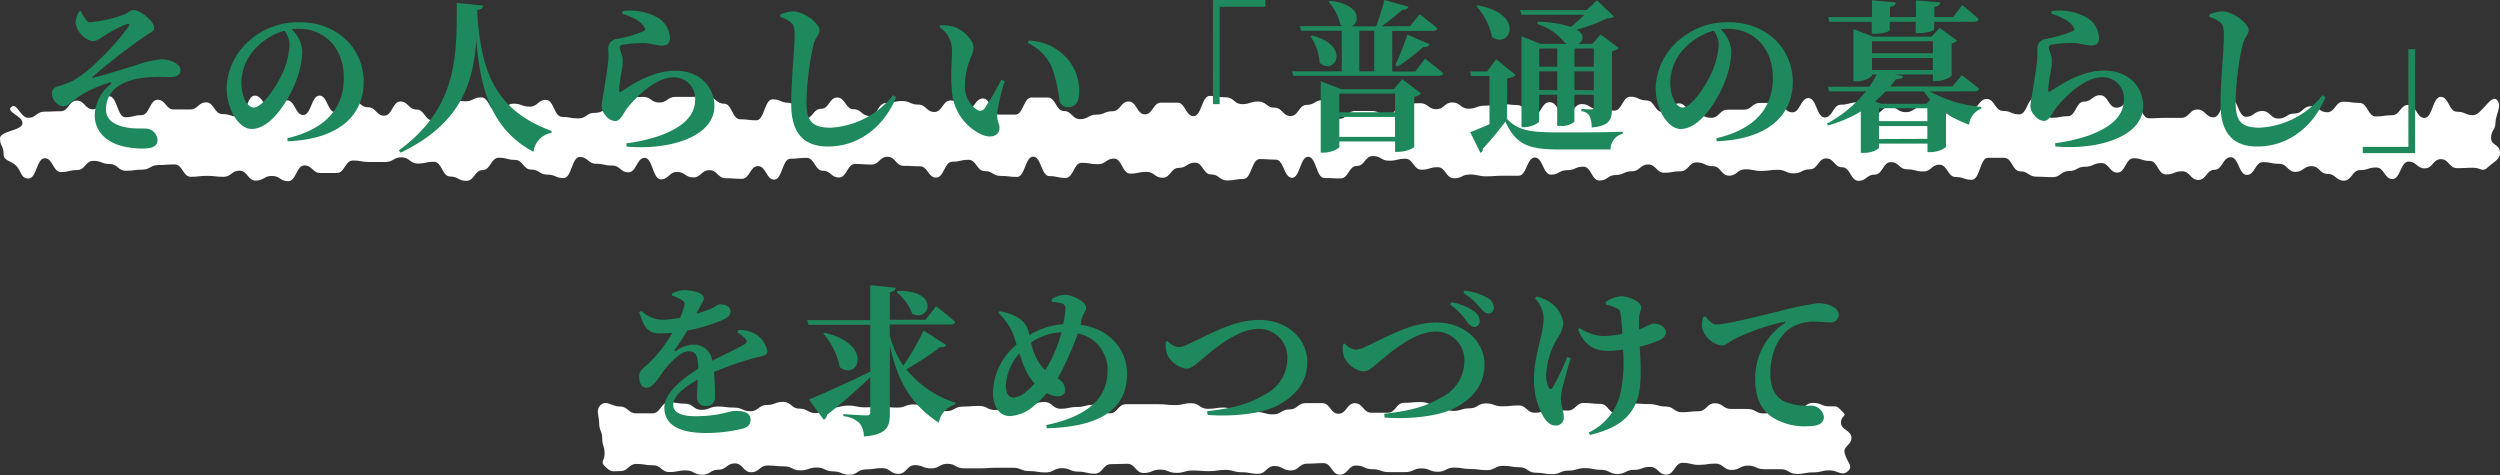 <svg xmlns="http://www.w3.org/2000/svg" viewBox="0 0 369.46 70.2"><rect x="0" y="0" width="369.46" height="70.2" fill="#333333" stroke="none"/><g data-name="レイヤー 2"><g data-name="レイヤー 1"><path d="M367.68 24.71c-.87.82-1 .08-2.17.08s-1.19.06-2.39.06-1.19-1.33-2.39-1.33-1.19 1.36-2.39 1.36-1.19-1-2.39-1-1.19 2.58-2.39 2.58-1.19-1.71-2.39-1.71-1.19.39-2.39.39-1.19 1.56-2.39 1.56-1.19-1-2.39-1-1.19-1.15-2.39-1.15-1.19.85-2.38.85-1.2-1.19-2.39-1.19-1.2-.25-2.4-.25-1.19 1.89-2.39 1.89-1.19-2.62-2.39-2.62-1.19 1.86-2.39 1.86-1.19 1.5-2.39 1.5-1.2-1.28-2.39-1.28-1.2.47-2.4.47-1.19-2-2.39-2-1.19-.39-2.39-.39-1.2 2.12-2.39 2.12-1.2-1.41-2.39-1.41-1.2.54-2.39.54-1.2.64-2.4.64-1.19.9-2.39.9-1.19-.07-2.39-.07-1.19-.79-2.39-.79-1.19-2-2.39-2h-2.39c-1.19 0-1.19 3.25-2.39 3.25s-1.19-.41-2.39-.41-1.19-1.82-2.39-1.82-1.2 1-2.39 1-1.2-.32-2.39-.32-1.2-1.06-2.4-1.06-1.19 1.84-2.39 1.84-1.2.92-2.39.92-1.2-2-2.4-2-1.19-1.31-2.39-1.31-1.19 1.61-2.39 1.61-1.2.6-2.39.6-1.2-.53-2.39-.53-1.2.17-2.39.17-1.2-.24-2.39-.24-1.2.94-2.4.94-1.19-1.4-2.39-1.4-1.19-.56-2.39-.56-1.19 1.31-2.39 1.31-1.2.22-2.39.22-1.2-1.22-2.4-1.22-1.19 1-2.39 1-1.2.55-2.39.55-1.2.82-2.4.82-1.19-2.05-2.39-2.05-1.19.52-2.39.52-1.2.66-2.39.66-1.2-2.53-2.39-2.53-1.2 2.69-2.39 2.69h-2.4c-1.2 0-1.19.09-2.39.09s-1.19-.27-2.39-.27-1.2.56-2.39.56-1.2-1.64-2.4-1.64-1.19.37-2.39.37-1.2-1.62-2.39-1.62-1.2.29-2.4.29-1.19-.69-2.39-.69-1.19 1.47-2.39 1.47-1.2 1.84-2.39 1.84-1.2-.06-2.4-.06-1.19-3.14-2.39-3.14-1.19 3.11-2.39 3.11-1.2-2.69-2.4-2.69-1.19-.08-2.38-.08-1.2 2.94-2.39 2.94-1.19.22-2.39.22-1.19-.89-2.39-.89-1.19-1.74-2.39-1.74-1.19.77-2.39.77-1.19 1.46-2.39 1.46-1.2-.87-2.39-.87-1.2.26-2.4.26-1.19-2.22-2.39-2.22-1.19.83-2.39.83-1.2-.21-2.39-.21-1.2 2.24-2.39 2.24-1.19-.27-2.39-.27-1.19-2.88-2.39-2.88-1.19 3-2.39 3-1.19-.15-2.39-.15-1.19-.72-2.39-.72-1.19-1.66-2.39-1.66-1.2.28-2.39.28-1.2 2.35-2.4 2.35-1.19-1.67-2.39-1.67-1.2-.07-2.39-.07-1.2-1.34-2.4-1.34-1.19 1.15-2.39 1.15-1.19-.09-2.39-.09-1.19 2-2.39 2-1.2-1-2.39-1-1.2-1.9-2.39-1.9-1.2.13-2.4.13-1.2 3.09-2.39 3.09-1.2-2-2.4-2-1.19 1.88-2.39 1.88-1.2-.09-2.39-.09-1.2-1.19-2.4-1.19-1.19 1.07-2.39 1.07-1.2-.81-2.39-.81-1.2 1.1-2.4 1.1-1.2-3.18-2.39-3.18-1.2 2.14-2.4 2.14-1.19-1-2.39-1-1.2-.27-2.39-.27-1.2-1-2.4-1-1.2 3.12-2.4 3.12-1.19-.51-2.39-.51-1.2-.75-2.4-.75-1.19-1.43-2.39-1.43-1.2-.32-2.39-.32-1.2 1.83-2.4 1.83-1.2 1.59-2.4 1.59-1.19-.64-2.39-.64-1.2-2.18-2.4-2.18-1.2.26-2.39.26-1.2-.92-2.4-.92-1.2.69-2.4.69h-2.39c-1.2 0-1.2-.22-2.39-.22s-1.2 1.85-2.4 1.85h-2.39c-1.2 0-1.2-1.12-2.39-1.12s-1.2 2.33-2.4 2.33-1.2-.78-2.39-.78-1.2.69-2.4.69-1.2-1.47-2.4-1.47-1.19.91-2.39.91-1.2-.14-2.4-.14-1.2.14-2.4.14-1.19-1.83-2.4-1.83-1.2.09-2.39.09-1.2.68-2.4.68-1.2.17-2.4.17-1.2-1-2.4-1-1.2-.47-2.4-.47-1.2 1.36-2.4 1.36-1.2.3-2.4.3-1.2-2.05-2.4-2.05-1.2 3-2.4 3-1-1.1-1.86-1.92S.53 23.83.53 22.7 0 21.58 0 20.45s3.32-1.12 3.32-2.25-2.48-1.62-1.66-2.39 1.33 1.6 2.52 1.6 1.2-.91 2.39-.91 1.2-.06 2.39-.06 1.2-1.57 2.39-1.57 1.2 1.29 2.39 1.29 1.2-1.94 2.39-1.94 1.2 3.11 2.39 3.11 1.2-.31 2.39-.31 1.2-2.28 2.39-2.28 1.2 1.44 2.39 1.44h2.39c1.2 0 1.2-1.05 2.39-1.05s1.19 1.73 2.39 1.73 1.2.38 2.39.38 1.2-3.11 2.39-3.11 1.2 1.69 2.39 1.69 1.2-1 2.39-1S43.62 17 44.81 17s1.2-2.87 2.4-2.87 1.19 2.48 2.39 2.48 1.2-1.82 2.39-1.82 1.2 1.06 2.4 1.06 1.19 1.25 2.39 1.25S58 15 59.17 15s1.19 1.19 2.39 1.19 1.2 1.61 2.39 1.61 1.2-3.45 2.39-3.45 1.2.63 2.39.63 1.2-.59 2.39-.59 1.2 2.14 2.39 2.14 1.2-1.21 2.39-1.21 1.2.44 2.39.44 1.2-1 2.39-1 1.2 2.52 2.4 2.52 1.19.22 2.39.22 1.19-.82 2.39-.82 1.2-.56 2.39-.56 1.2-1.75 2.4-1.75 1.19-.05 2.39-.05 1.19.83 2.39.83 1.2-.83 2.39-.83h4.79c1.19 0 1.19 1 2.39 1s1.19 2.31 2.39 2.31 1.19.15 2.39.15 1.19-3.1 2.39-3.1 1.2.51 2.39.51 1.2 2.35 2.39 2.35 1.2-1.46 2.4-1.46 1.19-1.67 2.39-1.67 1.19 1.73 2.39 1.73 1.2 1 2.39 1 1.2-1.91 2.4-1.91 1.19-.3 2.39-.3 1.2.53 2.39.53 1.2 1.09 2.39 1.09 1.2-1.7 2.4-1.7 1.19 1.35 2.39 1.35 1.19-1.65 2.39-1.65 1.2 2.39 2.39 2.39h2.39c1.19 0 1.2-2.53 2.4-2.53h2.39c1.2 0 1.2 2 2.39 2s1.2 1.2 2.4 1.2 1.19-.66 2.39-.66 1.2-.51 2.39-.51 1.2-1.44 2.39-1.44 1.2 1.9 2.4 1.9 1.19-1.73 2.39-1.73H174c1.2 0 1.2 2 2.39 2s1.2-3 2.4-3 1.19.22 2.39.22 1.19 1 2.39 1 1.19-.39 2.38-.39 1.2.91 2.39.91 1.2 1.24 2.39 1.24 1.2-1.65 2.39-1.65 1.2-.71 2.39-.71 1.2 2.77 2.39 2.77 1.2-1.16 2.4-1.16h2.39c1.2 0 1.2.65 2.39.65s1.2-1.68 2.4-1.68 1.19-.12 2.39-.12 1.19.89 2.38.89 1.2-1 2.39-1 1.2.92 2.39.92 1.2-.44 2.39-.44 1.2-.26 2.39-.26 1.2.16 2.39.16 1.2 1.52 2.39 1.52 1.2-1.94 2.4-1.94 1.19 1.69 2.39 1.69 1.2-1.41 2.4-1.41 1.19.76 2.39.76 1.2.21 2.39.21 1.2-2.06 2.39-2.06 1.2.55 2.39.55 1.2 1.73 2.39 1.73 1.2-1.29 2.4-1.29 1.19 1.56 2.39 1.56 1.2.57 2.39.57 1.2-1.2 2.4-1.2h2.39c1.2 0 1.2-1 2.4-1h2.39c1.2 0 1.19 1.39 2.39 1.39s1.2-2.11 2.39-2.11 1.2 2.87 2.4 2.87 1.2-1.89 2.39-1.89 1.2-.33 2.4-.33 1.2 1.81 2.39 1.81 1.2-1.15 2.4-1.15 1.19.78 2.39.78 1.2-.78 2.39-.78 1.2-1 2.4-1 1.2 2.56 2.4 2.56 1.19-1.21 2.39-1.21 1.2-1.52 2.39-1.52 1.2 1.76 2.4 1.76 1.2.51 2.4.51 1.19-2.49 2.39-2.49 1.2 3 2.4 3 1.19-.23 2.39-.23 1.2-2.17 2.4-2.17 1.2-.94 2.39-.94 1.2 1.84 2.4 1.84 1.2-1.16 2.4-1.16 1.19 2.73 2.39 2.73 1.19-.06 2.39-.06h2.39c1.2 0 1.2-1.24 2.4-1.24s1.2 1.16 2.39 1.16 1.2-2.91 2.4-2.91 1.2 2.83 2.39 2.83 1.2-.86 2.4-.86 1.2 1.12 2.4 1.12 1.2-.75 2.4-.75 1.19-1.07 2.39-1.07 1.2.89 2.4.89 1.2-1.56 2.4-1.56 1.2.18 2.4.18 1.2 2 2.4 2 1.19-.18 2.39-.18 1.2-1.53 2.4-1.53 1.2 1.93 2.4 1.93 1.2-3.12 2.4-3.12 1.2 2.2 2.4 2.2 1.21.51 2.41.51 2.58-3.1 3.46-2.28-.18 2.25-.18 3.38-.65 1.12-.65 2.25 1.12.88 1.31 2-.96 1.57-1.78 2.34zM273.1 69.62c-.88.82-1.51-.11-2.72-.11s-1.2.3-2.41.3-1.2.23-2.41.23-1.2-.7-2.41-.7h-2.41c-1.21 0-1.21-.53-2.42-.53s-1.2.64-2.41.64-1.21-.94-2.41-.94-1.21.19-2.42.19-1.2-.3-2.41-.3-1.2 1.74-2.41 1.74-1.2-1.14-2.41-1.14-1.2.44-2.41.44-1.2.61-2.41.61-1.2-.62-2.41-.62-1.2-.25-2.41-.25-1.21.37-2.41.37-1.21.52-2.42.52-1.2-.21-2.41-.21-1.21-.81-2.42-.81-1.2-.21-2.41-.21-1.21.64-2.41.64-1.21-.17-2.42-.17-1.2-.21-2.41-.21-1.2.62-2.41.62-1.21-.5-2.41-.5-1.21.55-2.42.55h-2.41c-1.21 0-1.21-.43-2.42-.43s-1.21-.54-2.41-.54-1.21 1.35-2.42 1.35-1.2-1.71-2.41-1.71-1.21.08-2.41.08-1.21 1-2.42 1-1.21-.65-2.41-.65-1.21 1.15-2.42 1.15-1.21-.23-2.42-.23-1.2-.35-2.41-.35-1.21.19-2.42.19-1.2-.1-2.41-.1-1.21.35-2.41.35-1.21-.48-2.42-.48-1.21.5-2.42.5-1.21-1.36-2.41-1.36-1.21.05-2.42.05S163 70 161.77 70s-1.2-.3-2.41-.3-1.21-.51-2.42-.51-1.21.63-2.42.63-1.2-.2-2.41-.2-1.21-.5-2.42-.5h-2.42c-1.2 0-1.2.09-2.41.09h-2.42c-1.21 0-1.21-.67-2.41-.67s-1.21.68-2.42.68-1.2-.48-2.41-.48-1.21 1.29-2.42 1.29-1.21-.85-2.41-.85-1.21.19-2.42.19-1.21.79-2.41.79-1.21-.5-2.42-.5-1.21-.57-2.42-.57-1.21.42-2.42.42-1.21-.59-2.42-.59-1.21-.13-2.42-.13-1.21 1-2.42 1-1.21-1.31-2.42-1.31-1.21.93-2.42.93-1.2.75-2.41.75-1.21-.64-2.42-.64-1.21.24-2.42.24-1.21-1-2.42-1-1.22-.2-2.43-.2-1.21 1.06-2.42 1.06-1.27.22-2.16-.6-.15-.84-.15-2S89 65.93 89 64.8s-.45-1.12-.45-2.25-.59-1.93.23-2.7 1.62.23 2.83.23 1.2 1 2.41 1h2.41c1.21 0 1.21-1.62 2.41-1.62s1.21.2 2.41.2 1.21.91 2.42.91 1.21-.49 2.41-.49 1.21.16 2.42.16 1.2.53 2.41.53 1.2-.92 2.41-.92 1.21-.46 2.41-.46 1.21 1 2.41 1 1.21.66 2.41.66 1.21-.81 2.41-.81 1.21-.3 2.41-.3 1.21.26 2.41.26 1.21-.08 2.42-.08 1.2.12 2.41.12 1.21-.47 2.42-.47 1.2.7 2.41.7 1.21.29 2.41.29 1.21-.67 2.42-.67 1.2-.1 2.41-.1 1.21.61 2.41.61 1.21-.51 2.41-.51 1.21-.28 2.42-.28 1.2-.4 2.41-.4 1.21 1 2.41 1 1.21-.26 2.42-.26 1.21-.33 2.42-.33 1.2 1.27 2.41 1.27 1.21-1.35 2.41-1.35h4.83c1.21 0 1.21.13 2.42.13s1.2-.28 2.41-.28 1.21.83 2.42.83 1.21-.19 2.41-.19 1.21.81 2.42.81 1.21-.14 2.41-.14 1.21.34 2.42.34 1.21-.73 2.42-.73 1.2-.93 2.41-.93h2.42c1.21 0 1.2 1.57 2.41 1.57s1.21-1.56 2.42-1.56 1.24 1.41 2.45 1.41h2.41c1.21 0 1.21-1.47 2.42-1.47s1.21-.11 2.42-.11 1.2.44 2.41.44 1.21.87 2.42.87 1.21-.38 2.42-.38 1.21-.73 2.41-.73 1.21.43 2.42.43 1.2-.13 2.41-.13 1.21 1.08 2.41 1.08 1.21-.42 2.42-.42 1.21.1 2.42.1 1.2-1.12 2.41-1.12 1.21.13 2.42.13 1.21 1.45 2.42 1.45 1.2-1.5 2.41-1.5 1.21.08 2.42.08 1.21.36 2.42.36 1.21.84 2.42.84 1.21-.14 2.42-.14 1.21-1.18 2.42-1.18 1.21.84 2.42.84h2.41c1.2 0 1.21.67 2.42.67s1.21-.57 2.43-.57h2.42c1.21 0 1.21-1 2.42-1s1.21.51 2.43.51 1-.08 1.88.74-.19.54-.19 1.66 1.55 1.13 1.55 2.25-1.29 1.22-1 2.3c.39 1.43 1.31 1.85.49 2.62z" fill="#fff"/><path d="M11.93 1.61c.36.69.84 1.68 1.34 1.68a19.46 19.46 0 0 0 4.85-1.06c.91-.29 1-.74 1.61-.74 1 0 3.05 1.63 3.05 2.61 0 .6-.63.75-1.08 1.06a92.11 92.11 0 0 0-8 6.17c-.1.12-.05.19.07.17 1.58-.39 4.51-1.32 6.14-1.8a15.49 15.49 0 0 1 3.92-.94c1.12 0 2.85.55 2.85 1.63 0 .6-.45 1-1.53 1-.6 0-1.47-.05-2.4 0-1.4 0-3.87.31-5.26 1.34a4 4 0 0 0-1.82 3.43c0 1.54 1.17 2.33 3 2.67 1.3.26 2.5.09 3.22.21a1.82 1.82 0 0 1 1.39 1.59c0 1-.77 1.32-2.14 1.32a12.57 12.57 0 0 1-3.28-.41C15.58 20.88 14 19.35 14 17a6.05 6.05 0 0 1 2.28-4.49c.26-.26.21-.41-.15-.29A18.28 18.28 0 0 0 12.07 14c-1.51.94-1.92 1.71-2.83 1.71a2 2 0 0 1-1.56-1.78 1 1 0 0 1 .79-1.13 19 19 0 0 0 2.19-.8 18.3 18.3 0 0 0 3.84-3 34.32 34.32 0 0 0 4.44-5c.31-.45.17-.57-.34-.38a16.57 16.57 0 0 0-3.09 1.61c-.7.43-1.16.86-1.88.86a3.38 3.38 0 0 1-2.47-2.74 4.28 4.28 0 0 1 .51-1.63zm30.53 18.82c6.07-1.44 8.35-4.78 8.35-8.93 0-4.42-2.83-7.25-6.72-7.25a6.2 6.2 0 0 0-1 .07 5 5 0 0 1 1.58 3.05 12.69 12.69 0 0 1-.79 4.27c-1.08 3-3.77 7.42-6.69 7.42-1.92 0-3.7-2.95-3.7-6.08a9.67 9.67 0 0 1 3.53-7.12 10.77 10.77 0 0 1 7.29-2.57c5.52 0 9.44 3.84 9.44 8.83 0 4.54-3.17 8.43-11.24 8.76zm-.41-15.89a9.27 9.27 0 0 0-4.22 2.54 7.38 7.38 0 0 0-2.16 5.14c0 1.89.81 3.67 1.82 3.67 1.34 0 3.46-3.31 4.22-5a11.44 11.44 0 0 0 1.08-4.29 3.5 3.5 0 0 0-.74-2.06zM71.4.82c-.05.36-.26.6-.89.67.51 9.24 2.76 14.83 11 17.86v.28a3.24 3.24 0 0 0-2.67 2.81c-6-3.21-7.85-8.86-8.45-16.51-.43 6.17-2.16 12.31-11.18 16.63l-.27-.33c8.79-6.41 8.55-14.17 8.57-21.8zM91.92 2l.1-.36a8.26 8.26 0 0 1 4.85.79A3.64 3.64 0 0 1 99 5.66c0 .68-.33 1.08-1.13 1.08s-1.36-.26-2.44-.36a17.82 17.82 0 0 0-3.32.22c-.43.05-.52.24-.52.43 0 .39.36 1 .43 1.66a9.16 9.16 0 0 1-.17 2 21.38 21.38 0 0 0-.36 2.64c0 .26.12.31.31.19 1.71-1.1 4.68-3.07 8-3.07 3.86 0 5.78 2.64 5.78 5.21 0 4.68-6.94 6.57-13 6v-.48a25 25 0 0 0 4.85-1.1c4.13-1.49 5.3-3.41 5.3-5.38a3.12 3.12 0 0 0-3.19-3.27c-2.69 0-5.57 2.93-6.93 4.66-.6.84-.92 1.8-1.71 1.8a1.89 1.89 0 0 1-1.37-.79 2.13 2.13 0 0 1-.62-1.51 19.23 19.23 0 0 1 .31-1.92c.17-1.13.55-3.51.67-4.64a12.46 12.46 0 0 0 0-1.7A1.42 1.42 0 0 1 91 5.78a18.35 18.35 0 0 0 4.1-1.17c.29-.15.31-.36.1-.65C94.56 3 93.41 2.52 91.92 2zm23.4.52v-.38a5.4 5.4 0 0 1 1.87-.46c1.63 0 3.92 1.8 3.92 2.78 0 .68-.65 1.06-.92 2.28a43 43 0 0 0-1 8.36c0 2.73.75 3.77 3.58 3.77a12.69 12.69 0 0 0 9.23-4.81l.43.32c-1.58 3.91-5.13 7.27-10.08 7.27-3.36 0-5.42-1.75-5.42-6.24 0-3.43.5-8.31.5-10.11 0-1.17-.12-1.6-.55-2a4.86 4.86 0 0 0-1.56-.78zm25.37 4.9A4.11 4.11 0 0 0 138.84 4l.12-.27a5.89 5.89 0 0 1 2.26.32c1.22.5 2.66 1.87 2.66 3s-1.27 2.5-1.27 5.52a4 4 0 0 0 1.87 3.7.75.75 0 0 0 1-.22 41.86 41.86 0 0 0 2.5-4.27l.5.22a26.61 26.61 0 0 0-1.1 4.73c-.05 1.46.33 1.41.33 2.16 0 1.1-1.12 1.65-2.64 1a7.65 7.65 0 0 1-4.41-6.84c-.21-1.89.03-4 .03-5.63zm11.23-1L152 6a7.77 7.77 0 0 1 5.38 2.3 7.19 7.19 0 0 1 2.11 5.21c0 1.51-.5 2.33-1.68 2.33a1.23 1.23 0 0 1-1.22-.91 26.84 26.84 0 0 0-.92-4.37 6.94 6.94 0 0 0-3.75-4.18zM179.26 0H187v1h-6.75v14.39h-1zm31.34 8.66s1.64 1.28 2.67 2.16c-.07.27-.32.39-.68.39h-21.45l-.22-.67h7.37v-6h-6l-.19-.69h6.31a2.79 2.79 0 0 1-.33-.19 7.57 7.57 0 0 0-1.73-3.4l.19-.14c4.51.48 4.51 3.07 3.26 3.77h3.58c.41-1.13.93-2.74 1.22-3.89l3.55 1c-.09.29-.36.48-.91.45a35 35 0 0 1-3.05 2.43h4.18l1.44-1.78s1.61 1.23 2.62 2.09c-.07.26-.34.38-.68.38h-6v6h3.41zm-16.7-3.43c5.9 1.59 3.31 6 1.13 4.06a7.92 7.92 0 0 0-1.35-3.91zm13.32 6.48l2.78 2.07a1.55 1.55 0 0 1-1 .53v7.46a4.67 4.67 0 0 1-2.35.67h-.48v-1.53h-8.23v.79c0 .24-1.2.86-2.35.86h-.41V12l3 1.17h7.8zm-9.29 2.12v2.76h8.23v-2.76zm8.23 6.4v-2.95h-8.23v2.95zm-5.28-9.69h2.21v-6h-2.21zm5.33-.92A47.47 47.47 0 0 0 208 5.11l3.27 1.44c-.12.27-.41.46-.94.39a29.32 29.32 0 0 1-3.77 2.9zm16.49 7.95c1.68 1.73 3.36 2 7.75 2 2.71 0 6.38 0 9.36-.1v.29a2.4 2.4 0 0 0-1.8 2.33h-7.54c-4.58 0-6.43-.7-8-4.11a47.93 47.93 0 0 1-3.33 4 .54.54 0 0 1-.36.6l-1.51-3.05c.74-.27 1.77-.7 2.85-1.18v-7.12h-2.73l-.15-.67h2.52l1.35-1.82 2.89 2.35a2.09 2.09 0 0 1-1.25.48zM218.4.79c7.11 1.3 4.73 6.58 2.09 4.66a9.68 9.68 0 0 0-2.28-4.51zm6.46 1.39l-.22-.69h9.84L236 .05l2.5 2.37c-.22.22-.48.27-1 .29a22.92 22.92 0 0 1-4.5 1.66c1.27.77 1 1.68.27 2.11h2.06l1.22-1.39 2.67 2a1.73 1.73 0 0 1-1 .48V16c0 1.68-.33 2.6-3 2.84a4.25 4.25 0 0 0-.29-1.66 1.48 1.48 0 0 0-1.23-.74v-.34s1.08.07 1.45.07.38-.14.38-.38V14h-2.86v4a2.86 2.86 0 0 1-2.09.6h-.45V14h-2.67v3.89c0 .29-1.12.91-2.23.91h-.38V5.35l2.78 1.13h3.91a2.36 2.36 0 0 1-.36-.26 8.3 8.3 0 0 0-4-2.67l.1-.33a16.2 16.2 0 0 1 4.87.76 21.38 21.38 0 0 0 2-1.8zm2.61 5v2.68h2.67V7.15zm2.67 6.15v-2.79h-2.67v2.76zm2.54-6.15v2.68h2.86V7.15zm2.86 6.15v-2.79h-2.86v2.76zm18.12 7.1C259.73 19 262 15.65 262 11.5c0-4.42-2.83-7.25-6.72-7.25a6.2 6.2 0 0 0-1 .07 5 5 0 0 1 1.58 3.05 12.69 12.69 0 0 1-.79 4.27c-1.08 3-3.77 7.42-6.69 7.42-1.93 0-3.7-2.95-3.7-6.08a9.67 9.67 0 0 1 3.53-7.12 10.77 10.77 0 0 1 7.29-2.57c5.52 0 9.44 3.84 9.44 8.83 0 4.54-3.17 8.43-11.24 8.76zm-.41-15.89A9.27 9.27 0 0 0 249 7.08a7.38 7.38 0 0 0-2.16 5.14c0 1.89.81 3.67 1.82 3.67 1.34 0 3.46-3.31 4.22-5A11.44 11.44 0 0 0 254 6.6a3.5 3.5 0 0 0-.75-2.06zm31.94 8.97a19.24 19.24 0 0 0 7.61 2.28v.27a2.84 2.84 0 0 0-1.8 2.37 16.21 16.21 0 0 1-3.41-1.7v5a3.89 3.89 0 0 1-2.23.75h-.51v-1.26h-7.15v.55c0 .19-.84.82-2.21.82H275v-6.12a19.55 19.55 0 0 1-4.84 2.06l-.17-.26a18.75 18.75 0 0 0 5.76-4.76h-5.43l-.19-.69h6.12a17.73 17.73 0 0 0 1.1-1.82h-.7v.22a3.45 3.45 0 0 1-2.35.79h-.39V4.3l2.93 1.12h8.59l1.23-1.29L289.23 6a1.32 1.32 0 0 1-.8.39v4.82a3.93 3.93 0 0 1-2.3.77h-.48V11h-5.54l1.17.26c-.07.27-.36.44-1.1.46-.27.36-.55.7-.84 1.06h9.19l1.39-1.66s1.56 1.13 2.55 2c-.07.26-.31.38-.68.38zM270.34 3.22l-.15-.7h6.46V.05l3.5.31c0 .34-.21.55-.84.65v1.51h3.84V.05l3.58.31c-.05.34-.24.58-.86.65v1.51h2.78L290 .74s1.51 1.23 2.43 2.09c-.05.27-.31.39-.65.39h-5.95v1.12c0 .2-1 .53-2.28.56h-.44V3.22h-3.84v1.22c0 .22-1 .55-2.23.55h-.43V3.22zm6.31 2.88v1.77h9V6.1zm0 4.24h9V8.57h-9zm2 3.17a17.85 17.85 0 0 1-1.57 1.49l.91.34h6.7l.58-.58a10.74 10.74 0 0 1-.94-1.25zm6.18 2.49h-7.15v1.9h7.15zm0 4.52v-1.89h-7.15v1.92zM303.12 2l.1-.36a8.26 8.26 0 0 1 4.85.79 3.64 3.64 0 0 1 2.13 3.21c0 .68-.33 1.08-1.13 1.08s-1.36-.26-2.44-.36a17.82 17.82 0 0 0-3.32.22c-.43.05-.52.24-.52.43 0 .39.36 1 .43 1.66a9.16 9.16 0 0 1-.17 2 21.38 21.38 0 0 0-.36 2.64c0 .26.12.31.31.19 1.71-1.1 4.68-3.07 7.95-3.07 3.86 0 5.78 2.64 5.78 5.21 0 4.68-6.94 6.57-13 6v-.48a25 25 0 0 0 4.85-1.1c4.13-1.49 5.3-3.41 5.3-5.38a3.12 3.12 0 0 0-3.19-3.27c-2.69 0-5.57 2.93-6.93 4.66-.6.84-.92 1.8-1.71 1.8a1.89 1.89 0 0 1-1.37-.79 2.13 2.13 0 0 1-.62-1.51 19.23 19.23 0 0 1 .31-1.92c.17-1.13.55-3.51.67-4.64a12.46 12.46 0 0 0 .05-1.7 1.42 1.42 0 0 1 1.11-1.54 18.35 18.35 0 0 0 4.1-1.17c.29-.15.31-.36.1-.65-.64-.95-1.79-1.43-3.28-1.95zm23.4.52v-.38a5.4 5.4 0 0 1 1.87-.46c1.64 0 3.92 1.8 3.92 2.78 0 .68-.65 1.06-.92 2.28a43 43 0 0 0-1 8.36c0 2.73.75 3.77 3.58 3.77a12.69 12.69 0 0 0 9.26-4.81l.43.32c-1.58 3.91-5.13 7.27-10.08 7.27-3.36 0-5.42-1.75-5.42-6.24 0-3.43.5-8.31.5-10.11 0-1.17-.12-1.6-.55-2a4.86 4.86 0 0 0-1.59-.78zm30.39 20.11h-7.73v-.93h6.74V7.27h1zM109.13 48.77a4.84 4.84 0 0 1 2.4.53 3.76 3.76 0 0 1 1.87 2.59c0 .72-.69.69-1.89 1a49.67 49.67 0 0 0-6 2.09c.12 1.32.15 2.69.15 3.55a1.27 1.27 0 0 1-1.31 1.47 1.24 1.24 0 0 1-1.35-1.34c0-.63.07-1.54.12-2.55-2 1.08-3.63 2.43-3.63 3.72 0 1 .94 1.68 3.27 1.68 3.58 0 5-.79 5.93-.79 1.17 0 2.23.27 2.23 1.27 0 .68-.29 1.08-1.15 1.35a22.5 22.5 0 0 1-5.43.65c-4.7 0-6.16-1.68-6.16-3.77s2.54-4.18 5-5.72c0-1.89-.31-2.59-1.44-2.59s-2.74 1.71-3.55 2.76-1.61 2.55-2.53 2.62-1.17-.7-1.2-1.66.8-1.29 1.73-2.25a20.07 20.07 0 0 0 3.17-4.2 17.15 17.15 0 0 1-1.9.09c-1.89 0-2.37-1.22-3-3.12l.36-.19a4.55 4.55 0 0 0 3.31 1.3 20.48 20.48 0 0 0 2.38-.29 8.45 8.45 0 0 0 .57-1.63.71.71 0 0 0-.34-1 5.53 5.53 0 0 0-1.43-.65v-.31a4.76 4.76 0 0 1 1.75-.51c1 0 2.95.34 2.95 1.18 0 .33-.19.53-.4 1l-.7 1.3a18.66 18.66 0 0 0 2.09-.7c.81-.33 1-.67 1.34-.67.87 0 1.61.26 1.61 1.1 0 .36-.22.75-.86 1.06a23.05 23.05 0 0 1-5.52 1.7 33.2 33.2 0 0 1-1.85 2.86c-.1.17 0 .29.17.17a4.67 4.67 0 0 1 2.59-.94 2.72 2.72 0 0 1 2.78 2.38c1.66-.87 3.63-1.75 4.71-2.4.43-.24.48-.53.16-.89a4 4 0 0 0-1.17-.86zM139.85 51c-.12.24-.36.34-.91.29a42 42 0 0 1-5 3.29 15.31 15.31 0 0 0 7.27 4.94l-.07.27a3.4 3.4 0 0 0-2.4 2.68c-3.58-2.37-5.93-5.37-7.23-11.37v10c0 2-.45 3.12-3.84 3.41a3.2 3.2 0 0 0-.67-2 4 4 0 0 0-2.37-1v-.31s2.85.19 3.43.19c.43 0 .55-.15.55-.48v-5.16a83.38 83.38 0 0 1-6.38 5.55 1 1 0 0 1-.49.74l-2.2-3c1.58-.63 5.25-2.26 9.07-4.11V48h-9.12l-.19-.69h9.31v-5.17l3.74.39c0 .33-.24.55-.84.65v4.08h5.26l1.56-2s1.78 1.35 2.83 2.31c-.07.26-.31.38-.67.38h-9v1.68a14.8 14.8 0 0 0 2 4.42 36 36 0 0 0 3-5.21zm-18-1.82c7.32 1.68 5 7.15 2.26 5.09a10.65 10.65 0 0 0-2.47-5zM132.67 43c6.32-.15 4.71 4.7 2.14 3.36a7.19 7.19 0 0 0-2.33-3.19zm27.03 5c4.2.57 6.86 3.55 6.86 7.29 0 4.54-3.07 7.78-11.86 8l-.07-.48c7-1.44 9.05-4.65 9.05-8a5.48 5.48 0 0 0-4.39-5.54 44.87 44.87 0 0 1-2 4.75 20.15 20.15 0 0 1-1 1.9 2 2 0 0 1 1.13 1.75c0 .6-.48.91-1.18.91a3.62 3.62 0 0 1-1.54-.5 12.63 12.63 0 0 1-1.79 1.8 5.88 5.88 0 0 1-3.65 1.61c-1.76 0-2.52-1.73-2.52-3.44a9.56 9.56 0 0 1 3.5-7.13c-.19-.6-.36-1.15-.53-1.6a9.31 9.31 0 0 0-2.18-3.08l.19-.24a7.31 7.31 0 0 1 2.81 1 3.32 3.32 0 0 1 1.47 2c.05.17.07.34.12.51a11.62 11.62 0 0 1 5-1.61 12.49 12.49 0 0 0 .33-2.26.7.7 0 0 0-.6-.81 5.87 5.87 0 0 0-1.39-.22l-.05-.38a3.84 3.84 0 0 1 2-.67c.94 0 3.1 1 3.1 1.89 0 .53-.41.84-.65 1.63zm-6.79 8.69a8.33 8.33 0 0 1-1.49-2.36c-.27-.6-.51-1.34-.77-2.11a7.86 7.86 0 0 0-2 4.73c0 1.2.48 1.8 1.1 1.8a3.12 3.12 0 0 0 1.92-.89 11 11 0 0 0 1.24-1.19zm-.53-6.05a8.68 8.68 0 0 0 .86 2.42 6.75 6.75 0 0 0 1.2 1.63 11.54 11.54 0 0 0 .82-1.37 21.94 21.94 0 0 0 1.63-4.22 8.52 8.52 0 0 0-4.51 1.52zm20.18-.26a2.37 2.37 0 0 0 1.61.91 3.11 3.11 0 0 0 1.46-.46c2.86-1.22 6.48-3.55 10.42-3.55 4.42 0 7.15 3 7.15 6.17s-1.92 5.16-4.37 6.46-6.84 1.68-10.36 1.41l-.08-.55c3.34-.38 5.93-.91 8.4-2.4a6 6 0 0 0 3.46-5.31A4.21 4.21 0 0 0 186 48.6c-3.17 0-6.67 3.1-8 4.18s-1.83 1.7-2.71 1.7a3.7 3.7 0 0 1-2.81-2.14 4.71 4.71 0 0 1-.2-1.8zm26.18.38a2.33 2.33 0 0 0 1.61.91 3.25 3.25 0 0 0 1.47-.45c2.85-1.23 6.48-3.56 10.41-3.56 4.42 0 7.16 3 7.16 6.17S217.47 59 215 60.29s-6.84 1.68-10.37 1.42l-.07-.56c3.33-.38 5.93-.91 8.4-2.4a6 6 0 0 0 3.45-5.3 4.21 4.21 0 0 0-4.25-4.45c-3.17 0-6.67 3.1-8 4.18s-1.82 1.71-2.71 1.71a3.72 3.72 0 0 1-2.81-2.14 4.72 4.72 0 0 1-.19-1.8zm18-3.29A9.62 9.62 0 0 0 214.3 45l.19-.34a8.59 8.59 0 0 1 3.29 1.3 1.83 1.83 0 0 1 .89 1.37.84.84 0 0 1-.77 1c-.43-.04-.77-.33-1.18-.86zm2-2a10.73 10.73 0 0 0-2.47-2.18l.15-.34a8.91 8.91 0 0 1 3.4 1.06 1.73 1.73 0 0 1 .94 1.41.82.82 0 0 1-.79.92c-.49-.02-.78-.34-1.26-.91zm13.39 7.47c-.48 1.54-1 3.46-1.27 4.52a8 8 0 0 0-.17 1.63c0 .86.41 1.66.41 2.54a1.15 1.15 0 0 1-1.28 1.25c-.67 0-1.29-.53-1.79-1.41a10.91 10.91 0 0 1-1.33-5.6c0-3.36 1.42-6.38 1.42-8.93a4.42 4.42 0 0 0-1.27-2.83l.22-.29a6.13 6.13 0 0 1 1.92.8 4.54 4.54 0 0 1 2.06 3.14 4.74 4.74 0 0 1-.82 2.14 11.51 11.51 0 0 0-1.73 5.45 4.37 4.37 0 0 0 .34 1.87c.19.33.43.36.62.05a33 33 0 0 0 2.16-4.54zm5.16-8.3a4.66 4.66 0 0 1 2.26-.86c1.15 0 3 .79 3 1.65 0 .41-.29.79-.33 1.63v1.61c.34-.12.65-.24.91-.36a6.42 6.42 0 0 1 1.2-.5c.89 0 1.85.5 1.85 1.27 0 .48-.24.86-1 1.22a15.39 15.39 0 0 1-2.85.92c.14 2.57.36 6-.43 8-1.11 3-3.65 4.25-6.92 5.06l-.19-.36A8.53 8.53 0 0 0 239.5 58a22.73 22.73 0 0 0 .36-6.32 17.85 17.85 0 0 1-2.26.17c-1.49 0-3.29-.41-4.39-3.14l.24-.24a6.75 6.75 0 0 0 3.65 1.2 14.89 14.89 0 0 0 2.66-.34c-.07-1.06-.14-2.11-.24-2.78s-.19-.77-.5-.94a6.25 6.25 0 0 0-1.68-.6zm14.76 2.11c.43.6 1 1.2 1.58 1.2 1.44 0 4.95-.91 9.17-1.92a47.2 47.2 0 0 1 5.81-1.22 4.79 4.79 0 0 1 2 .38c.65.29 1.13.72 1.13 1.37a1.15 1.15 0 0 1-1.27 1.08c-.65 0-1.44-.1-2.12-.1a6.42 6.42 0 0 0-3.84 1c-.86.6-2.88 2.57-2.88 6.65 0 2.79 1.23 3.7 2.07 4.15a8.88 8.88 0 0 0 4 .6 1.93 1.93 0 0 1 1.84 1.68c0 1.11-1.2 1.37-2.3 1.37a9 9 0 0 1-5.11-1.2c-1.66-1-2.74-2.69-2.74-5.74a9.82 9.82 0 0 1 4.32-8.28c.19-.14.17-.28-.07-.21a31.78 31.78 0 0 0-7.58 2.69c-.51.28-1 .81-1.68.81a3.6 3.6 0 0 1-2.86-2.73 4.78 4.78 0 0 1 .19-1.49z" fill="#1d895c"/></g></g></svg>